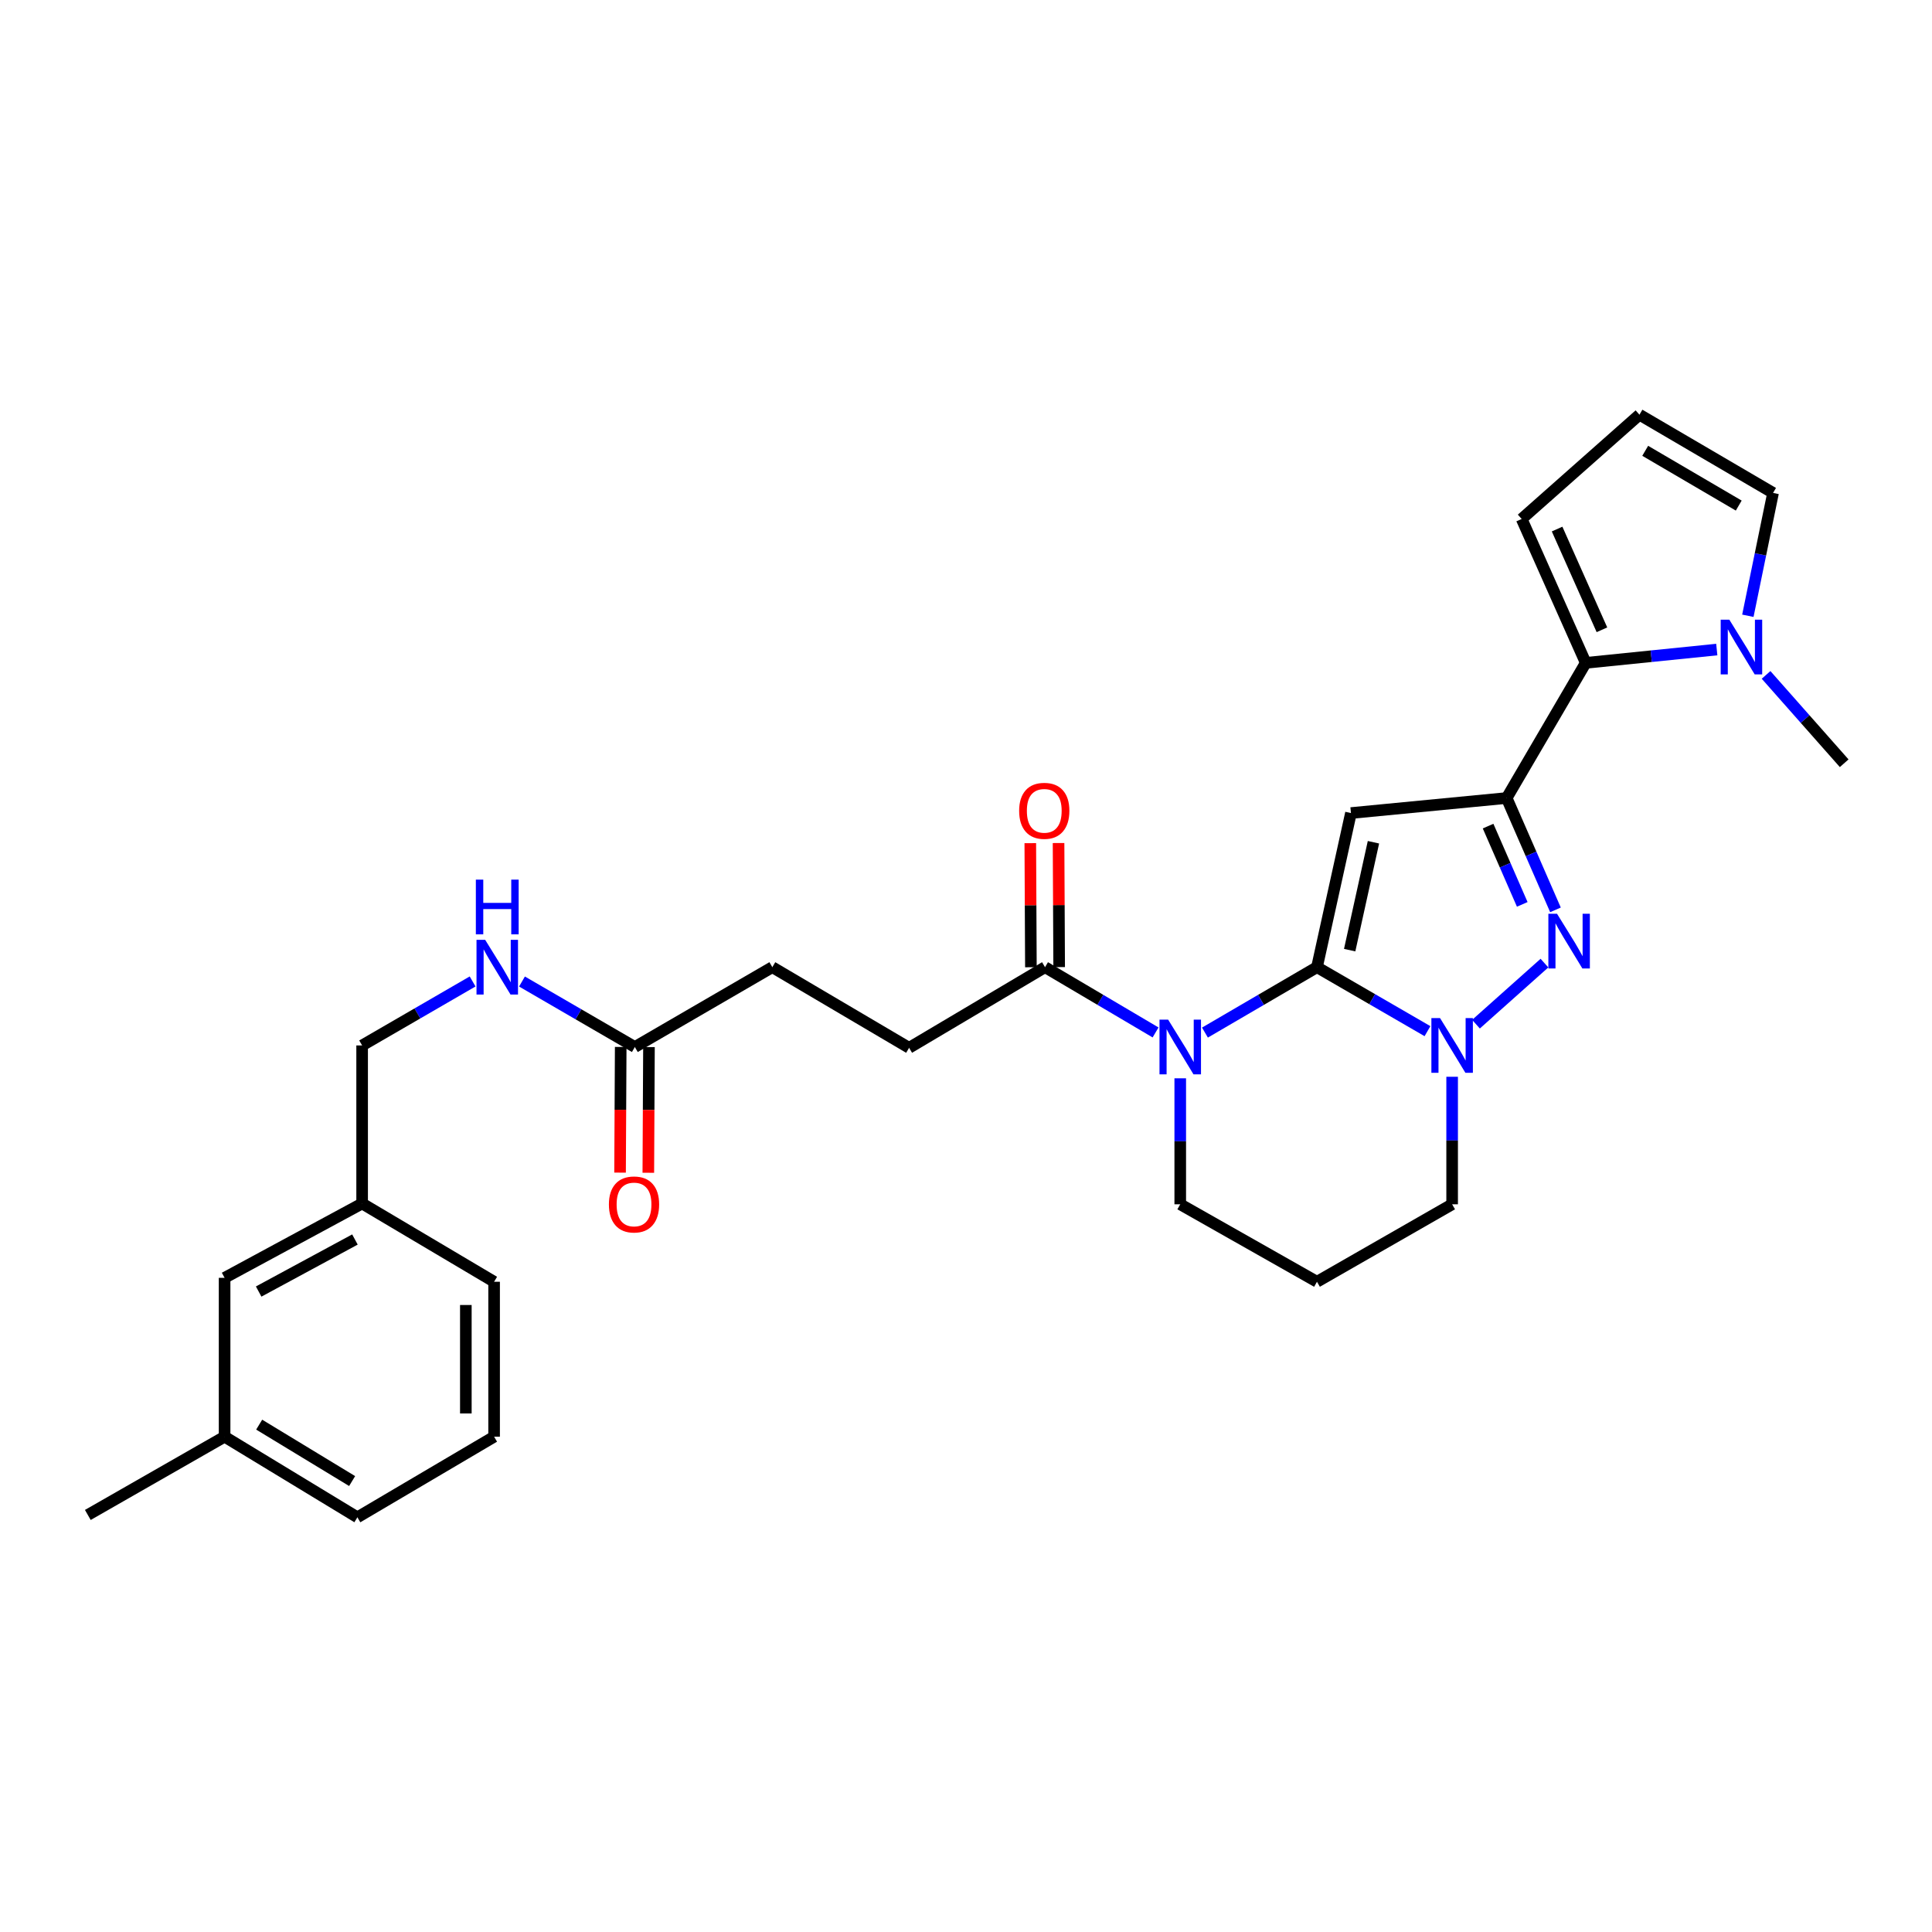 <?xml version='1.0' encoding='iso-8859-1'?>
<svg version='1.1' baseProfile='full'
              xmlns='http://www.w3.org/2000/svg'
                      xmlns:rdkit='http://www.rdkit.org/xml'
                      xmlns:xlink='http://www.w3.org/1999/xlink'
                  xml:space='preserve'
width='1000px' height='1000px' viewBox='0 0 1000 1000'>
<!-- END OF HEADER -->
<rect style='opacity:1.0;fill:#FFFFFF;stroke:none' width='1000' height='1000' x='0' y='0'> </rect>
<path class='bond-0' d='M 681.664,500.609 L 699.249,420.833' style='fill:none;fill-rule:evenodd;stroke:#000000;stroke-width:6px;stroke-linecap:butt;stroke-linejoin:miter;stroke-opacity:1' />
<path class='bond-0' d='M 698.586,491.792 L 710.896,435.949' style='fill:none;fill-rule:evenodd;stroke:#000000;stroke-width:6px;stroke-linecap:butt;stroke-linejoin:miter;stroke-opacity:1' />
<path class='bond-2' d='M 681.664,500.609 L 652.672,517.537' style='fill:none;fill-rule:evenodd;stroke:#000000;stroke-width:6px;stroke-linecap:butt;stroke-linejoin:miter;stroke-opacity:1' />
<path class='bond-2' d='M 652.672,517.537 L 623.681,534.465' style='fill:none;fill-rule:evenodd;stroke:#0000FF;stroke-width:6px;stroke-linecap:butt;stroke-linejoin:miter;stroke-opacity:1' />
<path class='bond-4' d='M 681.664,500.609 L 710.263,517.17' style='fill:none;fill-rule:evenodd;stroke:#000000;stroke-width:6px;stroke-linecap:butt;stroke-linejoin:miter;stroke-opacity:1' />
<path class='bond-4' d='M 710.263,517.17 L 738.862,533.73' style='fill:none;fill-rule:evenodd;stroke:#0000FF;stroke-width:6px;stroke-linecap:butt;stroke-linejoin:miter;stroke-opacity:1' />
<path class='bond-1' d='M 699.249,420.833 L 779.846,413.057' style='fill:none;fill-rule:evenodd;stroke:#000000;stroke-width:6px;stroke-linecap:butt;stroke-linejoin:miter;stroke-opacity:1' />
<path class='bond-5' d='M 779.846,413.057 L 820.77,343.097' style='fill:none;fill-rule:evenodd;stroke:#000000;stroke-width:6px;stroke-linecap:butt;stroke-linejoin:miter;stroke-opacity:1' />
<path class='bond-29' d='M 779.846,413.057 L 792.478,441.998' style='fill:none;fill-rule:evenodd;stroke:#000000;stroke-width:6px;stroke-linecap:butt;stroke-linejoin:miter;stroke-opacity:1' />
<path class='bond-29' d='M 792.478,441.998 L 805.11,470.94' style='fill:none;fill-rule:evenodd;stroke:#0000FF;stroke-width:6px;stroke-linecap:butt;stroke-linejoin:miter;stroke-opacity:1' />
<path class='bond-29' d='M 770.23,427.59 L 779.072,447.849' style='fill:none;fill-rule:evenodd;stroke:#000000;stroke-width:6px;stroke-linecap:butt;stroke-linejoin:miter;stroke-opacity:1' />
<path class='bond-29' d='M 779.072,447.849 L 787.915,468.108' style='fill:none;fill-rule:evenodd;stroke:#0000FF;stroke-width:6px;stroke-linecap:butt;stroke-linejoin:miter;stroke-opacity:1' />
<path class='bond-7' d='M 598.12,534.391 L 569.514,517.5' style='fill:none;fill-rule:evenodd;stroke:#0000FF;stroke-width:6px;stroke-linecap:butt;stroke-linejoin:miter;stroke-opacity:1' />
<path class='bond-7' d='M 569.514,517.5 L 540.908,500.609' style='fill:none;fill-rule:evenodd;stroke:#000000;stroke-width:6px;stroke-linecap:butt;stroke-linejoin:miter;stroke-opacity:1' />
<path class='bond-16' d='M 610.892,558.127 L 610.892,590.734' style='fill:none;fill-rule:evenodd;stroke:#0000FF;stroke-width:6px;stroke-linecap:butt;stroke-linejoin:miter;stroke-opacity:1' />
<path class='bond-16' d='M 610.892,590.734 L 610.892,623.341' style='fill:none;fill-rule:evenodd;stroke:#000000;stroke-width:6px;stroke-linecap:butt;stroke-linejoin:miter;stroke-opacity:1' />
<path class='bond-3' d='M 799.404,498.507 L 763.964,530.114' style='fill:none;fill-rule:evenodd;stroke:#0000FF;stroke-width:6px;stroke-linecap:butt;stroke-linejoin:miter;stroke-opacity:1' />
<path class='bond-17' d='M 751.623,557.335 L 751.623,590.338' style='fill:none;fill-rule:evenodd;stroke:#0000FF;stroke-width:6px;stroke-linecap:butt;stroke-linejoin:miter;stroke-opacity:1' />
<path class='bond-17' d='M 751.623,590.338 L 751.623,623.341' style='fill:none;fill-rule:evenodd;stroke:#000000;stroke-width:6px;stroke-linecap:butt;stroke-linejoin:miter;stroke-opacity:1' />
<path class='bond-6' d='M 820.77,343.097 L 854.686,339.654' style='fill:none;fill-rule:evenodd;stroke:#000000;stroke-width:6px;stroke-linecap:butt;stroke-linejoin:miter;stroke-opacity:1' />
<path class='bond-6' d='M 854.686,339.654 L 888.602,336.21' style='fill:none;fill-rule:evenodd;stroke:#0000FF;stroke-width:6px;stroke-linecap:butt;stroke-linejoin:miter;stroke-opacity:1' />
<path class='bond-9' d='M 820.77,343.097 L 787.615,268.619' style='fill:none;fill-rule:evenodd;stroke:#000000;stroke-width:6px;stroke-linecap:butt;stroke-linejoin:miter;stroke-opacity:1' />
<path class='bond-9' d='M 829.16,325.977 L 805.951,273.842' style='fill:none;fill-rule:evenodd;stroke:#000000;stroke-width:6px;stroke-linecap:butt;stroke-linejoin:miter;stroke-opacity:1' />
<path class='bond-10' d='M 904.69,318.718 L 911.211,286.928' style='fill:none;fill-rule:evenodd;stroke:#0000FF;stroke-width:6px;stroke-linecap:butt;stroke-linejoin:miter;stroke-opacity:1' />
<path class='bond-10' d='M 911.211,286.928 L 917.733,255.138' style='fill:none;fill-rule:evenodd;stroke:#000000;stroke-width:6px;stroke-linecap:butt;stroke-linejoin:miter;stroke-opacity:1' />
<path class='bond-24' d='M 914.114,349.33 L 934.33,372.194' style='fill:none;fill-rule:evenodd;stroke:#0000FF;stroke-width:6px;stroke-linecap:butt;stroke-linejoin:miter;stroke-opacity:1' />
<path class='bond-24' d='M 934.33,372.194 L 954.545,395.057' style='fill:none;fill-rule:evenodd;stroke:#000000;stroke-width:6px;stroke-linecap:butt;stroke-linejoin:miter;stroke-opacity:1' />
<path class='bond-13' d='M 548.221,500.574 L 548.064,468.461' style='fill:none;fill-rule:evenodd;stroke:#000000;stroke-width:6px;stroke-linecap:butt;stroke-linejoin:miter;stroke-opacity:1' />
<path class='bond-13' d='M 548.064,468.461 L 547.906,436.348' style='fill:none;fill-rule:evenodd;stroke:#FF0000;stroke-width:6px;stroke-linecap:butt;stroke-linejoin:miter;stroke-opacity:1' />
<path class='bond-13' d='M 533.594,500.645 L 533.436,468.532' style='fill:none;fill-rule:evenodd;stroke:#000000;stroke-width:6px;stroke-linecap:butt;stroke-linejoin:miter;stroke-opacity:1' />
<path class='bond-13' d='M 533.436,468.532 L 533.279,436.419' style='fill:none;fill-rule:evenodd;stroke:#FF0000;stroke-width:6px;stroke-linecap:butt;stroke-linejoin:miter;stroke-opacity:1' />
<path class='bond-14' d='M 540.908,500.609 L 470.55,542.346' style='fill:none;fill-rule:evenodd;stroke:#000000;stroke-width:6px;stroke-linecap:butt;stroke-linejoin:miter;stroke-opacity:1' />
<path class='bond-8' d='M 328.592,541.932 L 399.754,500.609' style='fill:none;fill-rule:evenodd;stroke:#000000;stroke-width:6px;stroke-linecap:butt;stroke-linejoin:miter;stroke-opacity:1' />
<path class='bond-12' d='M 328.592,541.932 L 299.385,524.984' style='fill:none;fill-rule:evenodd;stroke:#000000;stroke-width:6px;stroke-linecap:butt;stroke-linejoin:miter;stroke-opacity:1' />
<path class='bond-12' d='M 299.385,524.984 L 270.179,508.036' style='fill:none;fill-rule:evenodd;stroke:#0000FF;stroke-width:6px;stroke-linecap:butt;stroke-linejoin:miter;stroke-opacity:1' />
<path class='bond-15' d='M 321.278,541.894 L 321.109,574.421' style='fill:none;fill-rule:evenodd;stroke:#000000;stroke-width:6px;stroke-linecap:butt;stroke-linejoin:miter;stroke-opacity:1' />
<path class='bond-15' d='M 321.109,574.421 L 320.94,606.948' style='fill:none;fill-rule:evenodd;stroke:#FF0000;stroke-width:6px;stroke-linecap:butt;stroke-linejoin:miter;stroke-opacity:1' />
<path class='bond-15' d='M 335.905,541.97 L 335.736,574.497' style='fill:none;fill-rule:evenodd;stroke:#000000;stroke-width:6px;stroke-linecap:butt;stroke-linejoin:miter;stroke-opacity:1' />
<path class='bond-15' d='M 335.736,574.497 L 335.568,607.024' style='fill:none;fill-rule:evenodd;stroke:#FF0000;stroke-width:6px;stroke-linecap:butt;stroke-linejoin:miter;stroke-opacity:1' />
<path class='bond-11' d='M 787.615,268.619 L 848.578,214.644' style='fill:none;fill-rule:evenodd;stroke:#000000;stroke-width:6px;stroke-linecap:butt;stroke-linejoin:miter;stroke-opacity:1' />
<path class='bond-31' d='M 917.733,255.138 L 848.578,214.644' style='fill:none;fill-rule:evenodd;stroke:#000000;stroke-width:6px;stroke-linecap:butt;stroke-linejoin:miter;stroke-opacity:1' />
<path class='bond-31' d='M 899.969,261.686 L 851.56,233.341' style='fill:none;fill-rule:evenodd;stroke:#000000;stroke-width:6px;stroke-linecap:butt;stroke-linejoin:miter;stroke-opacity:1' />
<path class='bond-20' d='M 244.62,508 L 216.029,524.56' style='fill:none;fill-rule:evenodd;stroke:#0000FF;stroke-width:6px;stroke-linecap:butt;stroke-linejoin:miter;stroke-opacity:1' />
<path class='bond-20' d='M 216.029,524.56 L 187.438,541.119' style='fill:none;fill-rule:evenodd;stroke:#000000;stroke-width:6px;stroke-linecap:butt;stroke-linejoin:miter;stroke-opacity:1' />
<path class='bond-18' d='M 470.55,542.346 L 399.754,500.609' style='fill:none;fill-rule:evenodd;stroke:#000000;stroke-width:6px;stroke-linecap:butt;stroke-linejoin:miter;stroke-opacity:1' />
<path class='bond-30' d='M 610.892,623.341 L 681.664,663.436' style='fill:none;fill-rule:evenodd;stroke:#000000;stroke-width:6px;stroke-linecap:butt;stroke-linejoin:miter;stroke-opacity:1' />
<path class='bond-19' d='M 751.623,623.341 L 681.664,663.436' style='fill:none;fill-rule:evenodd;stroke:#000000;stroke-width:6px;stroke-linecap:butt;stroke-linejoin:miter;stroke-opacity:1' />
<path class='bond-22' d='M 187.438,541.119 L 187.438,622.927' style='fill:none;fill-rule:evenodd;stroke:#000000;stroke-width:6px;stroke-linecap:butt;stroke-linejoin:miter;stroke-opacity:1' />
<path class='bond-21' d='M 116.251,661.405 L 187.438,622.927' style='fill:none;fill-rule:evenodd;stroke:#000000;stroke-width:6px;stroke-linecap:butt;stroke-linejoin:miter;stroke-opacity:1' />
<path class='bond-21' d='M 133.884,668.501 L 183.715,641.566' style='fill:none;fill-rule:evenodd;stroke:#000000;stroke-width:6px;stroke-linecap:butt;stroke-linejoin:miter;stroke-opacity:1' />
<path class='bond-23' d='M 116.251,661.405 L 116.251,743.635' style='fill:none;fill-rule:evenodd;stroke:#000000;stroke-width:6px;stroke-linecap:butt;stroke-linejoin:miter;stroke-opacity:1' />
<path class='bond-26' d='M 187.438,622.927 L 255.747,663.436' style='fill:none;fill-rule:evenodd;stroke:#000000;stroke-width:6px;stroke-linecap:butt;stroke-linejoin:miter;stroke-opacity:1' />
<path class='bond-28' d='M 116.251,743.635 L 45.455,784.137' style='fill:none;fill-rule:evenodd;stroke:#000000;stroke-width:6px;stroke-linecap:butt;stroke-linejoin:miter;stroke-opacity:1' />
<path class='bond-32' d='M 116.251,743.635 L 184.983,785.356' style='fill:none;fill-rule:evenodd;stroke:#000000;stroke-width:6px;stroke-linecap:butt;stroke-linejoin:miter;stroke-opacity:1' />
<path class='bond-32' d='M 134.151,737.389 L 182.263,766.593' style='fill:none;fill-rule:evenodd;stroke:#000000;stroke-width:6px;stroke-linecap:butt;stroke-linejoin:miter;stroke-opacity:1' />
<path class='bond-25' d='M 255.747,743.635 L 255.747,663.436' style='fill:none;fill-rule:evenodd;stroke:#000000;stroke-width:6px;stroke-linecap:butt;stroke-linejoin:miter;stroke-opacity:1' />
<path class='bond-25' d='M 241.12,731.605 L 241.12,675.466' style='fill:none;fill-rule:evenodd;stroke:#000000;stroke-width:6px;stroke-linecap:butt;stroke-linejoin:miter;stroke-opacity:1' />
<path class='bond-27' d='M 255.747,743.635 L 184.983,785.356' style='fill:none;fill-rule:evenodd;stroke:#000000;stroke-width:6px;stroke-linecap:butt;stroke-linejoin:miter;stroke-opacity:1' />
<path  class='atom-3' d='M 604.632 527.772
L 613.912 542.772
Q 614.832 544.252, 616.312 546.932
Q 617.792 549.612, 617.872 549.772
L 617.872 527.772
L 621.632 527.772
L 621.632 556.092
L 617.752 556.092
L 607.792 539.692
Q 606.632 537.772, 605.392 535.572
Q 604.192 533.372, 603.832 532.692
L 603.832 556.092
L 600.152 556.092
L 600.152 527.772
L 604.632 527.772
' fill='#0000FF'/>
<path  class='atom-4' d='M 805.912 472.96
L 815.192 487.96
Q 816.112 489.44, 817.592 492.12
Q 819.072 494.8, 819.152 494.96
L 819.152 472.96
L 822.912 472.96
L 822.912 501.28
L 819.032 501.28
L 809.072 484.88
Q 807.912 482.96, 806.672 480.76
Q 805.472 478.56, 805.112 477.88
L 805.112 501.28
L 801.432 501.28
L 801.432 472.96
L 805.912 472.96
' fill='#0000FF'/>
<path  class='atom-5' d='M 745.363 526.959
L 754.643 541.959
Q 755.563 543.439, 757.043 546.119
Q 758.523 548.799, 758.603 548.959
L 758.603 526.959
L 762.363 526.959
L 762.363 555.279
L 758.483 555.279
L 748.523 538.879
Q 747.363 536.959, 746.123 534.759
Q 744.923 532.559, 744.563 531.879
L 744.563 555.279
L 740.883 555.279
L 740.883 526.959
L 745.363 526.959
' fill='#0000FF'/>
<path  class='atom-7' d='M 895.107 320.754
L 904.387 335.754
Q 905.307 337.234, 906.787 339.914
Q 908.267 342.594, 908.347 342.754
L 908.347 320.754
L 912.107 320.754
L 912.107 349.074
L 908.227 349.074
L 898.267 332.674
Q 897.107 330.754, 895.867 328.554
Q 894.667 326.354, 894.307 325.674
L 894.307 349.074
L 890.627 349.074
L 890.627 320.754
L 895.107 320.754
' fill='#0000FF'/>
<path  class='atom-13' d='M 251.121 486.449
L 260.401 501.449
Q 261.321 502.929, 262.801 505.609
Q 264.281 508.289, 264.361 508.449
L 264.361 486.449
L 268.121 486.449
L 268.121 514.769
L 264.241 514.769
L 254.281 498.369
Q 253.121 496.449, 251.881 494.249
Q 250.681 492.049, 250.321 491.369
L 250.321 514.769
L 246.641 514.769
L 246.641 486.449
L 251.121 486.449
' fill='#0000FF'/>
<path  class='atom-13' d='M 246.301 455.297
L 250.141 455.297
L 250.141 467.337
L 264.621 467.337
L 264.621 455.297
L 268.461 455.297
L 268.461 483.617
L 264.621 483.617
L 264.621 470.537
L 250.141 470.537
L 250.141 483.617
L 246.301 483.617
L 246.301 455.297
' fill='#0000FF'/>
<path  class='atom-14' d='M 527.51 419.678
Q 527.51 412.878, 530.87 409.078
Q 534.23 405.278, 540.51 405.278
Q 546.79 405.278, 550.15 409.078
Q 553.51 412.878, 553.51 419.678
Q 553.51 426.558, 550.11 430.478
Q 546.71 434.358, 540.51 434.358
Q 534.27 434.358, 530.87 430.478
Q 527.51 426.598, 527.51 419.678
M 540.51 431.158
Q 544.83 431.158, 547.15 428.278
Q 549.51 425.358, 549.51 419.678
Q 549.51 414.118, 547.15 411.318
Q 544.83 408.478, 540.51 408.478
Q 536.19 408.478, 533.83 411.278
Q 531.51 414.078, 531.51 419.678
Q 531.51 425.398, 533.83 428.278
Q 536.19 431.158, 540.51 431.158
' fill='#FF0000'/>
<path  class='atom-16' d='M 315.169 623.421
Q 315.169 616.621, 318.529 612.821
Q 321.889 609.021, 328.169 609.021
Q 334.449 609.021, 337.809 612.821
Q 341.169 616.621, 341.169 623.421
Q 341.169 630.301, 337.769 634.221
Q 334.369 638.101, 328.169 638.101
Q 321.929 638.101, 318.529 634.221
Q 315.169 630.341, 315.169 623.421
M 328.169 634.901
Q 332.489 634.901, 334.809 632.021
Q 337.169 629.101, 337.169 623.421
Q 337.169 617.861, 334.809 615.061
Q 332.489 612.221, 328.169 612.221
Q 323.849 612.221, 321.489 615.021
Q 319.169 617.821, 319.169 623.421
Q 319.169 629.141, 321.489 632.021
Q 323.849 634.901, 328.169 634.901
' fill='#FF0000'/>
</svg>
